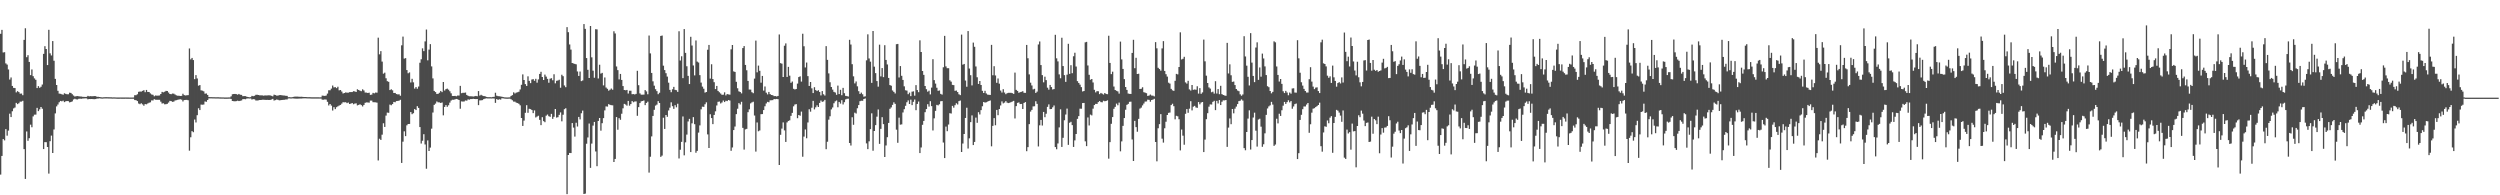 <?xml version="1.0" encoding="UTF-8"?>
<svg xmlns="http://www.w3.org/2000/svg" width="1920" height="150">
  <path d="M0 25.976h1v108.140H0zM1 22.934h1v96.799H1zM2 40.309h1v66.501H2zM3 40.067h1v67.771H3zM4 48.671h1v50.517H4zM5 49.630h1v54.580H5zM6 53.372h1v46.934H6zM7 61.055h1v26.241H7zM8 59.492h1v30.437H8zM9 65.989h1v19.477H9zM10 67.507h1v15.764H10zM11 67.620h1v14.973H11zM12 70.964h1v8.031H12zM13 70.007h1v9.971H13zM14 70.720h1v8.601H14zM15 71.921h1v6.153H15zM16 71.815h1v6.195H16zM17 73.118h1v4.289H17zM18 30.597h1v83.918H18zM19 21.690h1v115.706H19zM20 43.940h1v57.009H20zM21 42.369h1v65.757H21zM22 47.545h1v58.606H22zM23 57.703h1v38.035H23zM24 53.330h1v44.388H24zM25 58.526h1v30.887H25zM26 60.223h1v27.848H26zM27 61.269h1v26.747H27zM28 67.617h1v15.226H28zM29 66.171h1v19.202H29zM30 67.420h1v16.573H30zM31 66.621h1v15.576H31zM32 64.945h1v18.554H32zM33 41.381h1v73.115H33zM34 35.461h1v73.687H34zM35 37.611h1v71.599H35zM36 49.967h1v62.917H36zM37 22.868h1v110.461H37zM38 40.960h1v67.469H38zM39 42.574h1v61.591H39zM40 31.553h1v85.958H40zM41 46.651h1v52.794H41zM42 60.549h1v26.548H42zM43 65.268h1v16.438H43zM44 69.712h1v10.571H44zM45 71.888h1v6.667H45zM46 72.036h1v5.482H46zM47 72.376h1v5.431H47zM48 72.780h1v4.511H48zM49 71.611h1v6.816H49zM50 72.112h1v5.692H50zM51 72.381h1v5.196H51zM52 72.404h1v5.311H52zM53 71.188h1v7.452H53zM54 71.366h1v6.970H54zM55 72.327h1v5.555H55zM56 73.381h1v2.996H56zM57 74.159h1v1.685H57zM58 73.886h1v2.419H58zM59 73.802h1v2.612H59zM60 73.940h1v1.942H60zM61 74.071h1v1.714H61zM62 74.130h1v1.733H62zM63 74.361h1v1.331H63zM64 74.381h1v1.229H64zM65 74.457h1v1.050H65zM66 74.398h1v1.158H66zM67 73.610h1v2.662H67zM68 73.970h1v2.072H68zM69 73.850h1v2.251H69zM70 73.934h1v2.073H70zM71 73.906h1v2.219H71zM72 73.784h1v2.417H72zM73 73.825h1v2.261H73zM74 74.368h1v1.377H74zM75 74.353h1v1.333H75zM76 74.493h1v1.050H76zM77 74.654h1v1.000H77zM78 74.794h1v1.000H78zM79 74.686h1v1.000H79zM80 74.635h1v1.000H80zM81 74.607h1v1.000H81zM82 74.644h1v1.000H82zM83 74.651h1v1.000H83zM84 74.694h1v1.000H84zM85 74.714h1v1.000H85zM86 74.777h1v1.000H86zM87 74.739h1v1.000H87zM88 74.792h1v1.000H88zM89 74.835h1v1.000H89zM90 74.872h1v1.000H90zM91 74.870h1v1.000H91zM92 74.842h1v1.000H92zM93 74.869h1v1.000H93zM94 74.855h1v1.000H94zM95 74.863h1v1.000H95zM96 74.850h1v1.000H96zM97 74.871h1v1.000H97zM98 74.878h1v1.000H98zM99 74.894h1v1.000H99zM100 74.902h1v1.000H100zM101 74.901h1v1.000H101zM102 74.866h1v1.000H102zM103 73.111h1v3.732H103zM104 73.112h1v3.834H104zM105 72.420h1v5.207H105zM106 70.513h1v8.978H106zM107 70.301h1v9.737H107zM108 70.341h1v8.965H108zM109 69.790h1v10.375H109zM110 69.298h1v11.893H110zM111 70.815h1v9.112H111zM112 69.070h1v11.055H112zM113 70.584h1v8.867H113zM114 70.662h1v8.254H114zM115 71.710h1v6.858H115zM116 72.559h1v4.568H116zM117 72.804h1v4.333H117zM118 73.943h1v2.237H118zM119 73.318h1v3.282H119zM120 73.480h1v3.177H120zM121 73.413h1v3.253H121zM122 73.294h1v3.357H122zM123 72.177h1v5.884H123zM124 70.574h1v8.962H124zM125 70.914h1v8.385H125zM126 70.439h1v9.683H126zM127 69.796h1v10.230H127zM128 69.902h1v9.815H128zM129 71.085h1v7.645H129zM130 72.190h1v5.287H130zM131 72.345h1v5.310H131zM132 71.826h1v6.407H132zM133 71.914h1v6.113H133zM134 72.582h1v4.597H134zM135 73.224h1v3.746H135zM136 73.539h1v3.098H136zM137 73.524h1v2.868H137zM138 73.715h1v2.544H138zM139 73.627h1v2.911H139zM140 71.984h1v5.937H140zM141 73.052h1v3.819H141zM142 73.311h1v3.453H142zM143 73.185h1v3.516H143zM144 73.056h1v3.946H144zM145 37.198h1v78.509H145zM146 45.613h1v59.817H146zM147 44.505h1v56.197H147zM148 46.150h1v55.395H148zM149 60.770h1v31.053H149zM150 57.702h1v36.334H150zM151 60.259h1v28.210H151zM152 65.789h1v17.343H152zM153 65.319h1v19.214H153zM154 69.395h1v10.918H154zM155 69.658h1v10.794H155zM156 70.141h1v10.155H156zM157 71.920h1v6.029H157zM158 71.762h1v6.407H158zM159 72.891h1v3.932H159zM160 74.562h1v1.000H160zM161 74.592h1v1.000H161zM162 74.595h1v1.000H162zM163 74.628h1v1.000H163zM164 74.630h1v1.000H164zM165 74.682h1v1.000H165zM166 74.695h1v1.000H166zM167 74.664h1v1.000H167zM168 74.744h1v1.000H168zM169 74.770h1v1.000H169zM170 74.797h1v1.000H170zM171 74.781h1v1.000H171zM172 74.864h1v1.000H172zM173 74.872h1v1.000H173zM174 74.854h1v1.000H174zM175 74.819h1v1.000H175zM176 74.783h1v1.000H176zM177 73.971h1v1.994H177zM178 72.400h1v5.156H178zM179 72.203h1v5.515H179zM180 72.163h1v5.652H180zM181 72.311h1v5.370H181zM182 72.725h1v4.571H182zM183 72.166h1v5.436H183zM184 72.752h1v4.684H184zM185 72.854h1v4.319H185zM186 73.869h1v2.291H186zM187 73.792h1v2.305H187zM188 73.831h1v2.385H188zM189 74.221h1v1.527H189zM190 74.503h1v1.053H190zM191 74.694h1v1.000H191zM192 74.604h1v1.000H192zM193 73.601h1v2.826H193zM194 73.891h1v2.259H194zM195 73.555h1v2.750H195zM196 72.787h1v4.358H196zM197 72.767h1v4.466H197zM198 72.961h1v4.090H198zM199 73.212h1v3.567H199zM200 73.235h1v3.540H200zM201 73.277h1v3.329H201zM202 73.478h1v3.126H202zM203 73.286h1v3.397H203zM204 73.312h1v3.420H204zM205 73.282h1v3.422H205zM206 73.147h1v3.641H206zM207 73.269h1v3.480H207zM208 73.554h1v2.876H208zM209 74.002h1v1.952H209zM210 72.693h1v4.525H210zM211 72.989h1v3.895H211zM212 73.424h1v2.997H212zM213 73.400h1v3.230H213zM214 73.063h1v3.987H214zM215 73.028h1v3.941H215zM216 73.173h1v3.618H216zM217 73.302h1v3.389H217zM218 73.367h1v3.254H218zM219 73.591h1v2.777H219zM220 73.620h1v2.756H220zM221 74.628h1v1.000H221zM222 74.587h1v1.000H222zM223 74.736h1v1.000H223zM224 74.577h1v1.000H224zM225 74.381h1v1.217H225zM226 74.199h1v1.502H226zM227 74.201h1v1.577H227zM228 74.202h1v1.587H228zM229 74.313h1v1.395H229zM230 74.337h1v1.342H230zM231 74.304h1v1.352H231zM232 74.379h1v1.179H232zM233 74.489h1v1.025H233zM234 74.476h1v1.021H234zM235 74.561h1v1.000H235zM236 74.643h1v1.000H236zM237 74.617h1v1.000H237zM238 74.654h1v1.000H238zM239 74.707h1v1.000H239zM240 74.708h1v1.000H240zM241 74.717h1v1.000H241zM242 74.702h1v1.000H242zM243 74.719h1v1.000H243zM244 74.707h1v1.000H244zM245 74.743h1v1.000H245zM246 74.724h1v1.000H246zM247 73.433h1v3.090H247zM248 73.508h1v3.107H248zM249 73.659h1v2.670H249zM250 73.352h1v3.142H250zM251 71.881h1v6.321H251zM252 69.305h1v11.675H252zM253 69.300h1v10.558H253zM254 68.035h1v13.087H254zM255 65.691h1v19.185H255zM256 67.130h1v15.181H256zM257 66.932h1v16.872H257zM258 67.697h1v14.643H258zM259 66.620h1v15.056H259zM260 69.375h1v11.697H260zM261 69.116h1v11.483H261zM262 70.287h1v9.263H262zM263 71.771h1v6.693H263zM264 71.425h1v7.189H264zM265 70.937h1v7.530H265zM266 71.187h1v7.997H266zM267 71.156h1v7.575H267zM268 70.768h1v9.103H268zM269 70.685h1v8.901H269zM270 70.687h1v8.442H270zM271 70.050h1v10.006H271zM272 70.203h1v9.375H272zM273 70.653h1v8.683H273zM274 68.569h1v12.380H274zM275 69.139h1v11.454H275zM276 69.661h1v10.391H276zM277 70.052h1v10.679H277zM278 68.627h1v13.155H278zM279 69.492h1v11.114H279zM280 71.040h1v7.899H280zM281 71.105h1v7.558H281zM282 71.400h1v7.310H282zM283 71.191h1v7.678H283zM284 72.856h1v4.384H284zM285 72.657h1v4.586H285zM286 71.313h1v7.154H286zM287 71.695h1v6.854H287zM288 71.067h1v7.543H288zM289 71.161h1v7.686H289zM290 28.937h1v94.310H290zM291 41.734h1v64.835H291zM292 39.272h1v68.202H292zM293 47.311h1v56.105H293zM294 56.574h1v38.081H294zM295 55.814h1v41.666H295zM296 60.131h1v28.653H296zM297 62.385h1v24.111H297zM298 62.822h1v23.821H298zM299 69.176h1v11.170H299zM300 68.555h1v12.265H300zM301 69.385h1v10.531H301zM302 71.404h1v6.900H302zM303 71.390h1v7.133H303zM304 72.229h1v5.408H304zM305 72.478h1v5.028H305zM306 72.468h1v4.829H306zM307 73.534h1v3.111H307zM308 34.818h1v90.318H308zM309 28.105h1v80.689H309zM310 44.996h1v55.878H310zM311 44.627h1v59.923H311zM312 53.786h1v42.464H312zM313 56.275h1v38.957H313zM314 55.615h1v39.575H314zM315 63.352h1v22.706H315zM316 60.505h1v27.201H316zM317 63.240h1v23.676H317zM318 68.064h1v15.675H318zM319 66.890h1v17.631H319zM320 68.132h1v13.448H320zM321 66.447h1v16.424H321zM322 48.179h1v49.400H322zM323 45.505h1v64.747H323zM324 37.136h1v70.959H324zM325 39.284h1v63.796H325zM326 31.791h1v79.141H326zM327 22.677h1v106.890H327zM328 46.333h1v61.475H328zM329 38.097h1v77.884H329zM330 33.873h1v79.480H330zM331 50.979h1v47.836H331zM332 60.209h1v26.219H332zM333 69.838h1v10.701H333zM334 70.690h1v8.893H334zM335 72.136h1v5.770H335zM336 72.058h1v6.518H336zM337 71.228h1v7.395H337zM338 69.825h1v9.280H338zM339 70.751h1v7.960H339zM340 62.969h1v25.597H340zM341 69.539h1v12.600H341zM342 68.466h1v12.228H342zM343 68.049h1v13.950H343zM344 68.862h1v11.989H344zM345 70.067h1v8.738H345zM346 71.662h1v5.524H346zM347 73.681h1v2.925H347zM348 73.716h1v2.914H348zM349 73.607h1v2.705H349zM350 73.927h1v2.061H350zM351 73.384h1v2.858H351zM352 73.384h1v3.401H352zM353 65.953h1v17.566H353zM354 71.601h1v6.292H354zM355 71.295h1v6.751H355zM356 71.263h1v6.678H356zM357 71.057h1v6.097H357zM358 72.923h1v4.374H358zM359 73.595h1v2.755H359zM360 73.913h1v2.651H360zM361 73.950h1v2.118H361zM362 73.962h1v2.102H362zM363 74.138h1v1.731H363zM364 73.920h1v2.112H364zM365 73.671h1v2.440H365zM366 73.941h1v2.107H366zM367 69.914h1v10.806H367zM368 73.399h1v3.689H368zM369 72.782h1v4.296H369zM370 73.422h1v3.456H370zM371 73.757h1v2.356H371zM372 73.874h1v1.909H372zM373 74.381h1v1.121H373zM374 74.603h1v1.000H374zM375 74.640h1v1.000H375zM376 74.621h1v1.000H376zM377 74.695h1v1.000H377zM378 74.433h1v1.139H378zM379 74.365h1v1.313H379zM380 71.233h1v7.763H380zM381 73.450h1v2.646H381zM382 73.831h1v2.872H382zM383 73.952h1v2.259H383zM384 74.107h1v2.371H384zM385 74.296h1v1.166H385zM386 74.551h1v1.000H386zM387 74.749h1v1.000H387zM388 74.819h1v1.000H388zM389 74.859h1v1.000H389zM390 74.827h1v1.000H390zM391 74.764h1v1.000H391zM392 73.682h1v2.572H392zM393 73.074h1v3.929H393zM394 70.912h1v7.137H394zM395 71.783h1v6.290H395zM396 71.094h1v7.752H396zM397 70.872h1v8.296H397zM398 70.469h1v9.269H398zM399 68.723h1v12.166H399zM400 65.113h1v25.500H400zM401 57.152h1v39.548H401zM402 61.460h1v31.141H402zM403 64.619h1v21.996H403zM404 65.984h1v14.793H404zM405 58.625h1v27.994H405zM406 62.106h1v21.462H406zM407 63.849h1v19.956H407zM408 61.107h1v23.419H408zM409 60.761h1v26.144H409zM410 62.067h1v22.728H410zM411 60.515h1v29.708H411zM412 63.492h1v25.999H412zM413 60.972h1v27.893H413zM414 56.775h1v35.294H414zM415 55.127h1v40.970H415zM416 59.140h1v30.894H416zM417 61.456h1v31.589H417zM418 57.284h1v36.586H418zM419 58.831h1v29.992H419zM420 60.573h1v27.395H420zM421 63.516h1v25.746H421zM422 60.424h1v29.318H422zM423 60.082h1v27.384H423zM424 61.640h1v29.673H424zM425 57.030h1v32.682H425zM426 64.004h1v19.714H426zM427 62.077h1v28.216H427zM428 61.796h1v28.209H428zM429 61.221h1v26.990H429zM430 67.405h1v18.901H430zM431 57.404h1v35.776H431zM432 58.516h1v29.599H432zM433 65.642h1v18.234H433zM434 66.985h1v16.187H434zM435 20.837h1v128.270H435zM436 24.751h1v94.314H436zM437 34.133h1v83.329H437zM438 38.095h1v79.466H438zM439 48.409h1v46.085H439zM440 48.758h1v49.263H440zM441 49.125h1v55.800H441zM442 49.385h1v44.866H442zM443 54.871h1v42.328H443zM444 58.321h1v31.466H444zM445 54.933h1v36.785H445zM446 62.313h1v24.678H446zM447 61.808h1v23.126H447zM448 18.490h1v130.492H448zM449 22.184h1v126.522H449zM450 44.597h1v65.787H450zM451 53.611h1v51.959H451zM452 59.910h1v34.985H452zM453 19.982h1v108.940H453zM454 44.007h1v66.290H454zM455 54.250h1v42.211H455zM456 59.724h1v33.935H456zM457 22.402h1v93.927H457zM458 22.602h1v105.041H458zM459 60.238h1v32.640H459zM460 49.736h1v40.901H460zM461 56.502h1v43.862H461zM462 55.974h1v38.632H462zM463 65.593h1v25.148H463zM464 59.509h1v25.267H464zM465 67.214h1v14.523H465zM466 68.212h1v13.667H466zM467 69.611h1v10.349H467zM468 68.928h1v11.627H468zM469 67.997h1v12.791H469zM470 68.934h1v11.969H470zM471 24.024h1v100.372H471zM472 25.677h1v96.394H472zM473 51.047h1v38.839H473zM474 53.879h1v45.768H474zM475 60.960h1v29.798H475zM476 56.761h1v35.271H476zM477 61.378h1v25.962H477zM478 66.081h1v17.099H478zM479 69.128h1v10.637H479zM480 69.347h1v10.960H480zM481 69.080h1v12.063H481zM482 71.818h1v5.717H482zM483 69.707h1v11.447H483zM484 69.659h1v10.278H484zM485 72.321h1v5.318H485zM486 72.250h1v6.279H486zM487 72.551h1v5.424H487zM488 72.095h1v5.768H488zM489 54.396h1v34.517H489zM490 65.445h1v16.856H490zM491 71.718h1v7.431H491zM492 72.718h1v5.083H492zM493 72.724h1v4.825H493zM494 72.656h1v4.518H494zM495 69.166h1v11.579H495zM496 70.192h1v8.856H496zM497 72.392h1v5.681H497zM498 27.282h1v105.288H498zM499 40.994h1v79.389H499zM500 56.020h1v48.755H500zM501 62.482h1v26.575H501zM502 65.778h1v18.526H502zM503 68.518h1v12.595H503zM504 69.974h1v10.344H504zM505 72.325h1v5.340H505zM506 71.225h1v7.880H506zM507 27.575h1v92.907H507zM508 27.309h1v92.194H508zM509 50.440h1v40.005H509zM510 53.786h1v45.230H510zM511 56.192h1v32.133H511zM512 58.830h1v30.883H512zM513 63.474h1v21.376H513zM514 69.016h1v13.666H514zM515 70.820h1v7.795H515zM516 68.556h1v12.990H516zM517 66.725h1v16.906H517zM518 68.996h1v11.801H518zM519 69.281h1v13.145H519zM520 70.554h1v9.116H520zM521 23.992h1v97.722H521zM522 46.479h1v68.531H522zM523 43.227h1v65.724H523zM524 59.982h1v29.461H524zM525 22.326h1v96.968H525zM526 40.615h1v68.722H526zM527 50.891h1v52.475H527zM528 58.282h1v35.028H528zM529 64.557h1v26.721H529zM530 28.249h1v88.553H530zM531 34.986h1v59.737H531zM532 50.293h1v39.649H532zM533 57.892h1v37.471H533zM534 31.058h1v86.241H534zM535 47.286h1v68.567H535zM536 48.015h1v53.800H536zM537 57.693h1v38.631H537zM538 63.417h1v20.569H538zM539 66.494h1v15.427H539zM540 68.140h1v13.953H540zM541 71.125h1v8.931H541zM542 70.655h1v7.920H542zM543 38.218h1v64.988H543zM544 34.511h1v79.131H544zM545 60.366h1v27.401H545zM546 49.346h1v41.349H546zM547 60.709h1v34.609H547zM548 63.123h1v25.125H548zM549 68.421h1v17.058H549zM550 66.014h1v14.991H550zM551 69.860h1v8.309H551zM552 70.846h1v7.110H552zM553 71.814h1v7.648H553zM554 72.806h1v5.903H554zM555 72.703h1v4.503H555zM556 70.912h1v7.478H556zM557 73.276h1v4.090H557zM558 72.226h1v5.457H558zM559 72.491h1v4.332H559zM560 72.702h1v4.483H560zM561 37.901h1v77.920H561zM562 34.574h1v78.697H562zM563 54.838h1v45.058H563zM564 55.227h1v41.925H564zM565 62.836h1v24.815H565zM566 67.795h1v15.698H566zM567 70.163h1v9.019H567zM568 70.666h1v9.556H568zM569 71.730h1v6.444H569zM570 36.933h1v61.281H570zM571 35.370h1v79.533H571zM572 49.861h1v49.535H572zM573 53.957h1v44.990H573zM574 62.173h1v23.999H574zM575 68.758h1v15.227H575zM576 68.813h1v10.619H576zM577 70.792h1v7.870H577zM578 71.577h1v6.567H578zM579 60.364h1v28.346H579zM580 31.173h1v85.232H580zM581 55.573h1v38.477H581zM582 50.394h1v50.410H582zM583 54.352h1v45.845H583zM584 63.503h1v24.177H584zM585 58.340h1v29.247H585zM586 69.564h1v14.962H586zM587 66.399h1v15.229H587zM588 71.186h1v8.279H588zM589 72.519h1v5.732H589zM590 70.604h1v7.923H590zM591 72.314h1v4.763H591zM592 72.942h1v4.077H592zM593 73.091h1v3.799H593zM594 73.851h1v2.215H594zM595 73.788h1v2.376H595zM596 74.100h1v1.903H596zM597 73.702h1v2.505H597zM598 26.456h1v100.288H598zM599 48.476h1v55.066H599zM600 48.913h1v49.841H600zM601 59.159h1v34.845H601zM602 35.110h1v65.033H602zM603 33.305h1v75.690H603zM604 59.064h1v34.932H604zM605 51.341h1v41.551H605zM606 58.092h1v34.322H606zM607 63.592h1v25.390H607zM608 62.620h1v24.045H608zM609 68.190h1v13.469H609zM610 68.718h1v11.540H610zM611 68.348h1v11.640H611zM612 64.208h1v26.545H612zM613 59.207h1v29.135H613zM614 58.635h1v30.224H614zM615 62.652h1v23.058H615zM616 25.916h1v94.452H616zM617 35.540h1v69.379H617zM618 51.801h1v47.617H618zM619 48.006h1v58.165H619zM620 58.470h1v35.577H620zM621 66.022h1v17.895H621zM622 62.958h1v22.815H622zM623 67.857h1v14.902H623zM624 71.467h1v5.975H624zM625 66.952h1v17.048H625zM626 69.154h1v13.296H626zM627 69.936h1v10.961H627zM628 69.251h1v12.948H628zM629 70.620h1v8.442H629zM630 73.291h1v3.897H630zM631 69.946h1v8.292H631zM632 72.371h1v5.509H632zM633 73.391h1v3.321H633zM634 35.449h1v79.128H634zM635 45.983h1v62.888H635zM636 56.374h1v35.541H636zM637 63.167h1v26.106H637zM638 66.805h1v17.237H638zM639 68.799h1v13.736H639zM640 70.555h1v8.776H640zM641 71.078h1v6.754H641zM642 72.826h1v4.312H642zM643 65.745h1v16.657H643zM644 72.220h1v6.070H644zM645 68.965h1v10.609H645zM646 73.115h1v3.822H646zM647 67.497h1v12.734H647zM648 71.578h1v6.927H648zM649 73.639h1v2.723H649zM650 73.822h1v2.073H650zM651 74.111h1v1.646H651zM652 30.558h1v79.263H652zM653 34.214h1v77.563H653zM654 49.316h1v40.744H654zM655 58.647h1v37.220H655zM656 64.036h1v22.509H656zM657 62.558h1v24.620H657zM658 66.311h1v16.823H658zM659 70.052h1v10.639H659zM660 72.137h1v5.586H660zM661 71.094h1v6.280H661zM662 72.421h1v5.002H662zM663 74.258h1v1.761H663zM664 73.979h1v1.662H664zM665 46.352h1v63.792H665zM666 26.361h1v88.180H666zM667 44.911h1v63.648H667zM668 47.359h1v51.799H668zM669 63.656h1v23.401H669zM670 23.810h1v91.937H670zM671 51.176h1v49.439H671zM672 56.152h1v39.942H672zM673 62.267h1v27.315H673zM674 66.539h1v17.525H674zM675 34.304h1v76.192H675zM676 58.688h1v40.306H676zM677 52.288h1v37.721H677zM678 59.238h1v36.110H678zM679 34.698h1v85.864H679zM680 46.039h1v65.665H680zM681 49.489h1v55.889H681zM682 59.859h1v34.543H682zM683 65.321h1v18.257H683zM684 65.861h1v16.630H684zM685 69.472h1v11.084H685zM686 70.554h1v8.017H686zM687 71.761h1v8.020H687zM688 33.934h1v65.638H688zM689 33.751h1v75.937H689zM690 59.479h1v30.865H690zM691 50.715h1v45.026H691zM692 58.214h1v37.335H692zM693 61.405h1v24.964H693zM694 66.293h1v17.568H694zM695 69.315h1v11.963H695zM696 69.589h1v8.958H696zM697 72.349h1v4.741H697zM698 71.136h1v8.743H698zM699 73.813h1v2.729H699zM700 70.398h1v10.362H700zM701 70.151h1v8.019H701zM702 73.452h1v3.014H702zM703 65.403h1v19.220H703zM704 69.156h1v10.643H704zM705 70.831h1v7.162H705zM706 30.984h1v86.560H706zM707 39.945h1v73.287H707zM708 54.541h1v41.295H708zM709 57.507h1v35.374H709zM710 66.042h1v20.138H710zM711 68.529h1v15.229H711zM712 70.381h1v9.658H712zM713 69.610h1v12.270H713zM714 72.511h1v5.197H714zM715 67.272h1v14.242H715zM716 45.458h1v54.744H716zM717 61.557h1v29.303H717zM718 64.187h1v20.967H718zM719 67.378h1v13.167H719zM720 69.726h1v11.212H720zM721 69.456h1v10.607H721zM722 72.108h1v5.651H722zM723 72.658h1v4.984H723zM724 51.641h1v57.840H724zM725 27.548h1v93.868H725zM726 50.977h1v46.278H726zM727 52.371h1v48.406H727zM728 52.370h1v43.266H728zM729 61.706h1v25.213H729zM730 62.721h1v24.489H730zM731 65.188h1v16.099H731zM732 65.391h1v17.304H732zM733 69.733h1v11.064H733zM734 69.550h1v9.782H734zM735 70.700h1v9.520H735zM736 72.395h1v5.266H736zM737 73.077h1v4.141H737zM738 26.575h1v90.151H738zM739 49.641h1v60.566H739zM740 49.114h1v53.799H740zM741 61.867h1v28.732H741zM742 66.593h1v16.138H742zM743 23.884h1v90.180H743zM744 52.611h1v53.619H744zM745 57.741h1v36.071H745zM746 65.608h1v23.012H746zM747 32.740h1v78.655H747zM748 35.931h1v73.075H748zM749 51.062h1v39.256H749zM750 59.327h1v34.995H750zM751 64.438h1v21.746H751zM752 62.202h1v25.713H752zM753 65.290h1v19.276H753zM754 69.734h1v11.854H754zM755 71.443h1v6.886H755zM756 69.723h1v9.069H756zM757 71.761h1v6.773H757zM758 72.630h1v5.405H758zM759 72.794h1v4.778H759zM760 72.934h1v4.239H760zM761 34.440h1v77.937H761zM762 57.807h1v38.859H762zM763 50.866h1v39.880H763zM764 57.945h1v38.252H764zM765 63.577h1v20.844H765zM766 60.259h1v28.209H766zM767 64.272h1v19.474H767zM768 69.554h1v11.456H768zM769 71.065h1v6.821H769zM770 68.508h1v10.923H770zM771 71.076h1v7.713H771zM772 72.324h1v5.326H772zM773 71.559h1v7.282H773zM774 71.293h1v7.888H774zM775 71.282h1v7.604H775zM776 71.292h1v7.125H776zM777 71.567h1v6.386H777zM778 72.073h1v5.372H778zM779 55.738h1v35.260H779zM780 69.001h1v12.509H780zM781 69.837h1v9.173H781zM782 71.281h1v7.360H782zM783 70.736h1v9.202H783zM784 70.504h1v9.326H784zM785 70.036h1v13.676H785zM786 71.271h1v7.799H786zM787 71.342h1v7.044H787zM788 34.504h1v81.638H788zM789 44.736h1v68.286H789zM790 57.133h1v38.214H790zM791 63.514h1v22.201H791zM792 65.621h1v18.740H792zM793 68.649h1v13.057H793zM794 68.178h1v13.452H794zM795 71.369h1v6.396H795zM796 70.346h1v9.421H796zM797 34.154h1v78.325H797zM798 31.844h1v64.417H798zM799 49.963h1v42.138H799zM800 57.690h1v38.722H800zM801 63.223h1v22.757H801zM802 58.877h1v31.135H802zM803 61.528h1v25.803H803zM804 67.333h1v14.757H804zM805 68.876h1v11.309H805zM806 65.219h1v18.616H806zM807 66.870h1v16.856H807zM808 68.696h1v13.724H808zM809 68.405h1v12.582H809zM810 26.737h1v86.225H810zM811 44.813h1v69.809H811zM812 47.140h1v63.061H812zM813 57.146h1v40.706H813zM814 60.115h1v23.873H814zM815 28.982h1v83.861H815zM816 50.717h1v55.124H816zM817 57.726h1v34.634H817zM818 62.881h1v25.101H818zM819 57.370h1v26.017H819zM820 33.651h1v77.584H820zM821 56.736h1v37.548H821zM822 50.097h1v43.462H822zM823 56.198h1v39.891H823zM824 43.213h1v69.614H824zM825 40.524h1v67.319H825zM826 51.082h1v51.816H826zM827 62.301h1v28.984H827zM828 63.718h1v25.479H828zM829 65.010h1v18.449H829zM830 66.901h1v16.591H830zM831 70.221h1v8.928H831zM832 69.875h1v9.180H832zM833 32.496h1v76.050H833zM834 32.133h1v80.120H834zM835 50.264h1v39.929H835zM836 57.460h1v38.895H836zM837 61.250h1v26.738H837zM838 60.669h1v27.958H838zM839 63.343h1v20.124H839zM840 68.981h1v11.690H840zM841 70.984h1v8.803H841zM842 70.012h1v9.825H842zM843 70.108h1v8.346H843zM844 72.318h1v5.326H844zM845 71.348h1v7.088H845zM846 71.961h1v6.638H846zM847 72.581h1v4.768H847zM848 71.414h1v6.359H848zM849 72.138h1v5.451H849zM850 72.351h1v4.682H850zM851 27.429h1v94.433H851zM852 48.314h1v60.821H852zM853 56.909h1v38.178H853zM854 55.059h1v34.841H854zM855 66.450h1v17.126H855zM856 69.115h1v12.982H856zM857 69.736h1v9.806H857zM858 70.213h1v10.632H858zM859 71.907h1v6.889H859zM860 31.975h1v84.228H860zM861 45.642h1v62.935H861zM862 52.928h1v43.731H862zM863 60.793h1v29.870H863zM864 66.794h1v17.472H864zM865 69.085h1v11.459H865zM866 71.807h1v7.986H866zM867 72.065h1v6.110H867zM868 72.124h1v5.942H868zM869 40.651h1v66.445H869zM870 30.566h1v93.082H870zM871 52.380h1v40.427H871zM872 44.397h1v53.259H872zM873 56.857h1v44.310H873zM874 56.625h1v34.655H874zM875 68.368h1v15.036H875zM876 68.157h1v14.477H876zM877 67.020h1v13.950H877zM878 70.786h1v8.718H878zM879 71.167h1v6.854H879zM880 71.560h1v6.344H880zM881 73.682h1v2.838H881zM882 73.362h1v3.332H882zM883 72.624h1v5.497H883zM884 73.372h1v3.420H884zM885 73.460h1v3.029H885zM886 74.027h1v1.850H886zM887 32.341h1v76.727H887zM888 37.097h1v86.824H888zM889 52.084h1v46.400H889zM890 53.054h1v42.301H890zM891 54.249h1v33.417H891zM892 37.151h1v69.369H892zM893 31.577h1v77.952H893zM894 54.456h1v44.060H894zM895 56.970h1v36.506H895zM896 58.824h1v29.505H896zM897 63.471h1v23.210H897zM898 64.197h1v22.217H898zM899 68.244h1v12.466H899zM900 69.386h1v10.265H900zM901 69.794h1v11.773H901zM902 62.039h1v29.625H902zM903 56.729h1v32.228H903zM904 57.160h1v32.164H904zM905 51.469h1v40.148H905zM906 24.831h1v90.699H906zM907 45.648h1v53.845H907zM908 45.150h1v59.044H908zM909 43.638h1v67.520H909zM910 63.282h1v24.094H910zM911 64.200h1v19.574H911zM912 62.045h1v24.588H912zM913 68.654h1v14.808H913zM914 69.524h1v8.183H914zM915 65.295h1v19.472H915zM916 68.960h1v12.969H916zM917 68.687h1v12.625H917zM918 68.919h1v13.596H918zM919 66.251h1v16.608H919zM920 71.885h1v6.502H920zM921 67.663h1v12.446H921zM922 72.050h1v6.679H922zM923 70.980h1v7.367H923zM924 30.411h1v86.387H924zM925 47.094h1v60.142H925zM926 58.123h1v33.417H926zM927 63.754h1v23.208H927zM928 67.125h1v14.800H928zM929 68.043h1v12.156H929zM930 70.849h1v9.433H930zM931 70.424h1v7.821H931zM932 71.901h1v5.516H932zM933 62.346h1v22.256H933zM934 71.823h1v5.656H934zM935 68.401h1v11.071H935zM936 72.326h1v4.505H936zM937 65.889h1v14.790H937zM938 72.281h1v5.858H938zM939 72.944h1v4.123H939zM940 73.299h1v3.811H940zM941 73.598h1v3.179H941zM942 32.927h1v79.877H942zM943 56.415h1v41.560H943zM944 49.430h1v41.558H944zM945 57.783h1v37.599H945zM946 62.871h1v20.854H946zM947 62.616h1v24.425H947zM948 65.307h1v18.130H948zM949 68.356h1v13.516H949zM950 69.539h1v10.408H950zM951 70.026h1v7.656H951zM952 72.442h1v4.897H952zM953 73.528h1v2.786H953zM954 72.528h1v4.743H954zM955 27.806h1v85.964H955zM956 43.381h1v72.004H956zM957 50.410h1v50.980H957zM958 58.995h1v32.078H958zM959 65.614h1v19.114H959zM960 25.430h1v89.430H960zM961 48.064h1v59.499H961zM962 58.299h1v31.943H962zM963 63.076h1v23.445H963zM964 36.497h1v63.862H964zM965 32.490h1v80.119H965zM966 61.351h1v30.450H966zM967 51.803h1v39.394H967zM968 58.876h1v38.402H968zM969 41.174h1v71.556H969zM970 44.909h1v65.880H970zM971 50.988h1v51.399H971zM972 57.649h1v30.590H972zM973 66.182h1v17.094H973zM974 66.992h1v14.722H974zM975 69.904h1v11.009H975zM976 71.702h1v6.555H976zM977 70.535h1v9.787H977zM978 31.750h1v80.262H978zM979 32.495h1v78.492H979zM980 51.026h1v40.186H980zM981 57.525h1v37.260H981zM982 62.644h1v24.683H982zM983 60.661h1v28.389H983zM984 64.414h1v20.292H984zM985 70.068h1v11.076H985zM986 71.487h1v6.775H986zM987 69.768h1v10.064H987zM988 71.056h1v7.404H988zM989 73.156h1v3.873H989zM990 71.061h1v7.591H990zM991 71.944h1v5.688H991zM992 67.941h1v15.548H992zM993 67.811h1v13.977H993zM994 71.066h1v8.893H994zM995 71.168h1v8.368H995zM996 30.856h1v91.311H996zM997 44.787h1v72.855H997zM998 55.881h1v36.227H998zM999 63.204h1v24.973H999zM1000 65.748h1v18.137H1000zM1001 68.249h1v13.503H1001zM1002 69.901h1v11.848H1002zM1003 71.085h1v9.199H1003zM1004 71.058h1v8.049H1004zM1005 60.828h1v41.186H1005zM1006 51.602h1v43.814H1006zM1007 62.648h1v23.875H1007zM1008 66.488h1v16.950H1008zM1009 68.430h1v14.678H1009zM1010 67.289h1v14.934H1010zM1011 67.082h1v14.424H1011zM1012 69.933h1v10.706H1012zM1013 71.458h1v7.382H1013zM1014 32.533h1v79.732H1014zM1015 30.452h1v86.041H1015zM1016 48.635h1v53.086H1016zM1017 49.169h1v47.870H1017zM1018 50.989h1v46.370H1018zM1019 58.094h1v34.399H1019zM1020 59.765h1v34.887H1020zM1021 58.644h1v31.739H1021zM1022 63.684h1v25.504H1022zM1023 50.388h1v66.975H1023zM1024 59.386h1v35.101H1024zM1025 62.152h1v27.587H1025zM1026 66.537h1v17.841H1026zM1027 63.809h1v21.167H1027zM1028 63.102h1v23.365H1028zM1029 64.108h1v24.649H1029zM1030 59.456h1v34.076H1030zM1031 63.391h1v21.436H1031zM1032 24.995h1v96.068H1032zM1033 39.850h1v82.236H1033zM1034 47.020h1v52.533H1034zM1035 43.497h1v58.988H1035zM1036 51.063h1v50.411H1036zM1037 28.836h1v86.103H1037zM1038 35.326h1v59.600H1038zM1039 47.209h1v53.690H1039zM1040 54.156h1v46.523H1040zM1041 57.908h1v70.582H1041zM1042 47.435h1v49.322H1042zM1043 59.334h1v29.211H1043zM1044 63.213h1v26.819H1044zM1045 66.312h1v18.626H1045zM1046 62.949h1v24.352H1046zM1047 46.454h1v46.097H1047zM1048 46.160h1v50.694H1048zM1049 54.156h1v40.212H1049zM1050 30.723h1v63.340H1050zM1051 30.378h1v78.689H1051zM1052 48.318h1v60.455H1052zM1053 54.272h1v35.336H1053zM1054 46.104h1v56.604H1054zM1055 53.536h1v37.874H1055zM1056 54.433h1v37.973H1056zM1057 53.754h1v41.600H1057zM1058 55.097h1v34.521H1058zM1059 54.524h1v63.175H1059zM1060 54.045h1v49.290H1060zM1061 48.053h1v50.374H1061zM1062 45.175h1v56.721H1062zM1063 52.517h1v45.498H1063zM1064 52.145h1v45.678H1064zM1065 51.329h1v45.394H1065zM1066 59.991h1v29.270H1066zM1067 59.860h1v32.508H1067zM1068 34.528h1v86.454H1068zM1069 39.357h1v73.292H1069zM1070 47.450h1v55.185H1070zM1071 46.925h1v54.233H1071zM1072 56.953h1v37.850H1072zM1073 50.594h1v42.898H1073zM1074 49.368h1v50.884H1074zM1075 46.448h1v55.783H1075zM1076 43.473h1v56.371H1076zM1077 49.893h1v75.721H1077zM1078 45.570h1v60.879H1078zM1079 53.456h1v45.012H1079zM1080 55.259h1v42.555H1080zM1081 58.687h1v37.544H1081zM1082 53.312h1v62.602H1082zM1083 55.930h1v47.251H1083zM1084 53.173h1v42.432H1084zM1085 56.934h1v33.812H1085zM1086 57.355h1v29.377H1086zM1087 31.763h1v80.286H1087zM1088 45.131h1v48.201H1088zM1089 43.358h1v56.513H1089zM1090 50.563h1v49.474H1090zM1091 59.318h1v36.725H1091zM1092 56.787h1v29.686H1092zM1093 59.833h1v26.379H1093zM1094 59.709h1v27.982H1094zM1095 55.281h1v29.076H1095zM1096 49.756h1v57.893H1096zM1097 61.242h1v24.768H1097zM1098 66.883h1v15.853H1098zM1099 68.957h1v11.576H1099zM1100 69.444h1v10.924H1100zM1101 71.177h1v6.626H1101zM1102 61.094h1v22.085H1102zM1103 64.706h1v19.933H1103zM1104 29.328h1v82.577H1104zM1105 38.818h1v79.470H1105zM1106 43.476h1v60.271H1106zM1107 49.304h1v49.307H1107zM1108 53.053h1v45.883H1108zM1109 36.877h1v75.005H1109zM1110 33.568h1v76.120H1110zM1111 49.621h1v47.468H1111zM1112 45.508h1v50.685H1112zM1113 61.832h1v26.108H1113zM1114 48.484h1v70.092H1114zM1115 64.119h1v19.795H1115zM1116 66.408h1v18.419H1116zM1117 69.240h1v11.026H1117zM1118 64.515h1v21.098H1118zM1119 62.707h1v23.085H1119zM1120 50.073h1v47.038H1120zM1121 54.775h1v43.831H1121zM1122 60.955h1v29.748H1122zM1123 34.140h1v72.833H1123zM1124 49.284h1v45.034H1124zM1125 45.668h1v52.572H1125zM1126 52.668h1v45.680H1126zM1127 52.193h1v44.016H1127zM1128 50.895h1v48.101H1128zM1129 56.678h1v28.898H1129zM1130 65.230h1v19.039H1130zM1131 60.229h1v29.787H1131zM1132 50.329h1v59.382H1132zM1133 46.436h1v55.921H1133zM1134 51.194h1v51.077H1134zM1135 56.864h1v36.709H1135zM1136 56.477h1v36.931H1136zM1137 62.815h1v26.883H1137zM1138 69.948h1v10.784H1138zM1139 71.669h1v6.102H1139zM1140 72.505h1v5.027H1140zM1141 33.052h1v90.804H1141zM1142 51.687h1v60.321H1142zM1143 53.517h1v40.433H1143zM1144 62.939h1v25.738H1144zM1145 60.498h1v25.250H1145zM1146 68.770h1v11.493H1146zM1147 71.120h1v7.509H1147zM1148 72.793h1v4.737H1148zM1149 73.215h1v3.953H1149zM1150 38.733h1v77.931H1150zM1151 50.723h1v62.390H1151zM1152 57.454h1v36.009H1152zM1153 58.672h1v31.919H1153zM1154 62.285h1v26.810H1154zM1155 66.300h1v16.297H1155zM1156 72.004h1v6.034H1156zM1157 72.804h1v4.530H1157zM1158 73.230h1v4.038H1158zM1159 34.459h1v66.417H1159zM1160 28.841h1v84.373H1160zM1161 48.231h1v43.750H1161zM1162 53.358h1v44.454H1162zM1163 57.761h1v36.740H1163zM1164 62.709h1v28.323H1164zM1165 64.202h1v27.829H1165zM1166 64.331h1v19.487H1166zM1167 68.965h1v14.369H1167zM1168 56.946h1v51.286H1168zM1169 63.227h1v24.867H1169zM1170 67.124h1v14.398H1170zM1171 71.117h1v7.780H1171zM1172 68.090h1v9.850H1172zM1173 71.390h1v8.376H1173zM1174 71.714h1v6.055H1174zM1175 64.613h1v22.027H1175zM1176 71.868h1v7.744H1176zM1177 30.104h1v93.852H1177zM1178 43.510h1v68.997H1178zM1179 50.792h1v53.468H1179zM1180 49.053h1v50.519H1180zM1181 49.937h1v42.922H1181zM1182 29.859h1v84.544H1182zM1183 53.089h1v43.956H1183zM1184 44.860h1v50.244H1184zM1185 57.259h1v37.845H1185zM1186 53.285h1v71.450H1186zM1187 46.092h1v55.841H1187zM1188 61.817h1v25.652H1188zM1189 63.486h1v20.737H1189zM1190 66.665h1v16.584H1190zM1191 62.782h1v25.632H1191zM1192 53.674h1v36.870H1192zM1193 50.393h1v45.741H1193zM1194 54.369h1v39.601H1194zM1195 38.095h1v66.593H1195zM1196 33.638h1v78.891H1196zM1197 49.232h1v56.151H1197zM1198 54.201h1v37.822H1198zM1199 49.442h1v47.417H1199zM1200 55.034h1v34.785H1200zM1201 56.235h1v34.751H1201zM1202 57.366h1v36.009H1202zM1203 57.171h1v29.985H1203zM1204 51.424h1v59.920H1204zM1205 49.020h1v53.449H1205zM1206 49.582h1v52.472H1206zM1207 42.622h1v58.196H1207zM1208 51.416h1v45.057H1208zM1209 52.663h1v45.311H1209zM1210 55.253h1v40.175H1210zM1211 61.274h1v28.823H1211zM1212 59.016h1v32.139H1212zM1213 31.563h1v85.003H1213zM1214 42.159h1v70.509H1214zM1215 44.862h1v65.352H1215zM1216 47.708h1v47.440H1216zM1217 57.453h1v38.895H1217zM1218 51.779h1v45.724H1218zM1219 45.461h1v55.626H1219zM1220 43.984h1v58.137H1220zM1221 49.776h1v48.895H1221zM1222 47.597h1v76.480H1222zM1223 49.143h1v59.479H1223zM1224 55.023h1v44.957H1224zM1225 53.187h1v43.824H1225zM1226 58.271h1v38.768H1226zM1227 61.259h1v21.547H1227zM1228 65.628h1v19.068H1228zM1229 66.263h1v16.519H1229zM1230 67.178h1v15.863H1230zM1231 50.381h1v49.052H1231zM1232 28.302h1v83.574H1232zM1233 46.215h1v52.525H1233zM1234 46.569h1v52.399H1234zM1235 55.999h1v46.776H1235zM1236 57.405h1v37.903H1236zM1237 59.250h1v27.845H1237zM1238 59.090h1v28.469H1238zM1239 66.879h1v20.260H1239zM1240 44.402h1v75.467H1240zM1241 59.249h1v30.854H1241zM1242 66.392h1v23.427H1242zM1243 70.128h1v9.903H1243zM1244 71.241h1v6.365H1244zM1245 69.644h1v9.818H1245zM1246 71.681h1v5.743H1246zM1247 73.409h1v3.437H1247zM1248 63.723h1v23.453H1248zM1249 34.354h1v72.414H1249zM1250 22.555h1v102.644H1250zM1251 48.092h1v57.768H1251zM1252 50.355h1v53.841H1252zM1253 56.500h1v45.010H1253zM1254 33.153h1v74.900H1254zM1255 36.847h1v68.475H1255zM1256 48.493h1v47.647H1256zM1257 58.132h1v34.627H1257zM1258 58.710h1v62.552H1258zM1259 48.252h1v54.970H1259zM1260 62.623h1v23.391H1260zM1261 64.248h1v21.315H1261zM1262 70.385h1v9.220H1262zM1263 64.934h1v21.847H1263zM1264 61.670h1v24.676H1264zM1265 50.467h1v55.030H1265zM1266 53.409h1v38.152H1266zM1267 58.430h1v30.986H1267zM1268 30.692h1v72.477H1268zM1269 60.652h1v30.971H1269zM1270 42.189h1v54.300H1270zM1271 52.188h1v50.112H1271zM1272 46.309h1v50.754H1272zM1273 51.748h1v45.437H1273zM1274 63.709h1v21.183H1274zM1275 65.361h1v19.142H1275zM1276 52.609h1v35.173H1276zM1277 47.129h1v64.518H1277zM1278 47.452h1v55.120H1278zM1279 51.484h1v49.021H1279zM1280 57.671h1v35.695H1280zM1281 55.453h1v38.698H1281zM1282 55.422h1v38.131H1282zM1283 60.765h1v29.483H1283zM1284 60.998h1v28.161H1284zM1285 30.363h1v74.165H1285zM1286 40.173h1v73.524H1286zM1287 43.624h1v71.497H1287zM1288 45.744h1v56.927H1288zM1289 46.695h1v53.885H1289zM1290 52.085h1v40.230H1290zM1291 56.527h1v36.920H1291zM1292 55.247h1v39.772H1292zM1293 62.101h1v24.826H1293zM1294 60.000h1v27.748H1294zM1295 39.729h1v73.690H1295zM1296 53.346h1v44.485H1296zM1297 53.679h1v49.819H1297zM1298 61.933h1v30.841H1298zM1299 34.252h1v95.946H1299zM1300 46.459h1v60.710H1300zM1301 54.857h1v42.947H1301zM1302 61.628h1v27.120H1302zM1303 63.947h1v20.281H1303zM1304 31.786h1v74.456H1304zM1305 34.824h1v64.860H1305zM1306 53.609h1v44.203H1306zM1307 49.848h1v46.569H1307zM1308 57.066h1v32.469H1308zM1309 60.228h1v30.823H1309zM1310 61.620h1v29.136H1310zM1311 62.638h1v23.643H1311zM1312 67.493h1v16.877H1312zM1313 47.935h1v70.094H1313zM1314 64.006h1v22.193H1314zM1315 68.580h1v15.787H1315zM1316 68.969h1v9.760H1316zM1317 70.290h1v9.368H1317zM1318 70.720h1v9.564H1318zM1319 71.583h1v5.873H1319zM1320 64.788h1v20.418H1320zM1321 70.280h1v9.768H1321zM1322 30.577h1v92.494H1322zM1323 43.716h1v71.657H1323zM1324 51.237h1v52.290H1324zM1325 49.006h1v52.375H1325zM1326 54.813h1v47.421H1326zM1327 31.521h1v80.202H1327zM1328 53.919h1v39.332H1328zM1329 46.677h1v43.847H1329zM1330 57.526h1v38.395H1330zM1331 55.207h1v64.553H1331zM1332 46.948h1v46.286H1332zM1333 60.398h1v24.347H1333zM1334 66.880h1v19.414H1334zM1335 63.117h1v21.099H1335zM1336 63.896h1v21.840H1336zM1337 51.962h1v41.581H1337zM1338 56.517h1v36.581H1338zM1339 53.357h1v37.435H1339zM1340 35.085h1v72.575H1340zM1341 33.954h1v77.783H1341zM1342 53.238h1v46.910H1342zM1343 53.072h1v45.545H1343zM1344 47.678h1v51.764H1344zM1345 51.164h1v35.372H1345zM1346 56.976h1v36.156H1346zM1347 59.280h1v34.051H1347zM1348 61.190h1v25.551H1348zM1349 48.786h1v57.041H1349zM1350 46.526h1v53.265H1350zM1351 46.004h1v54.155H1351zM1352 49.489h1v50.094H1352zM1353 54.908h1v37.212H1353zM1354 52.373h1v43.069H1354zM1355 55.343h1v41.033H1355zM1356 61.035h1v29.458H1356zM1357 59.908h1v31.387H1357zM1358 34.770h1v94.168H1358zM1359 44.497h1v70.339H1359zM1360 40.555h1v64.711H1360zM1361 52.167h1v43.581H1361zM1362 55.554h1v38.397H1362zM1363 52.344h1v45.267H1363zM1364 46.170h1v55.115H1364zM1365 46.579h1v57.060H1365zM1366 49.068h1v47.949H1366zM1367 42.675h1v87.787H1367zM1368 48.691h1v53.156H1368zM1369 58.267h1v37.141H1369zM1370 57.172h1v42.846H1370zM1371 58.434h1v38.744H1371zM1372 54.136h1v61.108H1372zM1373 51.584h1v45.884H1373zM1374 51.399h1v43.970H1374zM1375 57.763h1v33.458H1375zM1376 29.269h1v75.299H1376zM1377 30.202h1v80.123H1377zM1378 53.620h1v43.532H1378zM1379 48.439h1v44.953H1379zM1380 58.980h1v45.272H1380zM1381 59.316h1v35.263H1381zM1382 60.312h1v28.378H1382zM1383 58.190h1v29.744H1383zM1384 66.508h1v16.569H1384zM1385 45.759h1v65.950H1385zM1386 59.308h1v31.042H1386zM1387 67.097h1v21.296H1387zM1388 67.489h1v13.076H1388zM1389 68.858h1v12.621H1389zM1390 69.185h1v10.925H1390zM1391 61.156h1v23.419H1391zM1392 67.020h1v15.312H1392zM1393 63.847h1v23.049H1393zM1394 26.235h1v94.737H1394zM1395 36.797h1v80.832H1395zM1396 48.205h1v59.571H1396zM1397 49.346h1v53.785H1397zM1398 54.299h1v38.655H1398zM1399 32.354h1v76.205H1399zM1400 36.579h1v63.116H1400zM1401 49.176h1v44.970H1401zM1402 59.749h1v30.774H1402zM1403 55.667h1v66.949H1403zM1404 49.227h1v53.298H1404zM1405 61.427h1v24.205H1405zM1406 65.148h1v19.830H1406zM1407 69.573h1v10.864H1407zM1408 64.242h1v23.671H1408zM1409 62.705h1v22.828H1409zM1410 49.773h1v55.608H1410zM1411 54.029h1v35.929H1411zM1412 52.945h1v46.439H1412zM1413 34.721h1v75.461H1413zM1414 60.819h1v35.380H1414zM1415 49.910h1v45.754H1415zM1416 44.434h1v53.970H1416zM1417 52.545h1v43.993H1417zM1418 53.253h1v37.304H1418zM1419 66.232h1v16.790H1419zM1420 65.246h1v20.699H1420zM1421 44.318h1v64.225H1421zM1422 49.974h1v54.316H1422zM1423 45.438h1v57.648H1423zM1424 52.025h1v48.721H1424zM1425 56.192h1v37.177H1425zM1426 54.900h1v38.786H1426zM1427 58.335h1v35.052H1427zM1428 61.134h1v27.050H1428zM1429 61.243h1v27.421H1429zM1430 57.359h1v49.753H1430zM1431 21.821h1v104.116H1431zM1432 35.348h1v74.231H1432zM1433 46.972h1v56.588H1433zM1434 48.627h1v50.804H1434zM1435 55.534h1v40.668H1435zM1436 56.706h1v35.069H1436zM1437 58.946h1v35.013H1437zM1438 63.537h1v23.038H1438zM1439 37.362h1v67.956H1439zM1440 27.930h1v92.198H1440zM1441 51.254h1v54.394H1441zM1442 49.484h1v46.350H1442zM1443 52.910h1v42.243H1443zM1444 54.268h1v35.797H1444zM1445 63.836h1v22.057H1445zM1446 66.477h1v17.869H1446zM1447 69.214h1v11.130H1447zM1448 69.071h1v11.536H1448zM1449 32.492h1v78.385H1449zM1450 44.829h1v65.004H1450zM1451 54.382h1v40.487H1451zM1452 54.073h1v39.463H1452zM1453 55.568h1v30.638H1453zM1454 62.504h1v31.145H1454zM1455 63.077h1v26.561H1455zM1456 63.843h1v22.862H1456zM1457 67.147h1v19.692H1457zM1458 54.924h1v54.075H1458zM1459 66.154h1v18.914H1459zM1460 68.374h1v14.230H1460zM1461 68.546h1v11.207H1461zM1462 67.313h1v13.297H1462zM1463 70.062h1v9.706H1463zM1464 71.366h1v7.145H1464zM1465 65.277h1v21.291H1465zM1466 71.483h1v7.253H1466zM1467 30.347h1v92.464H1467zM1468 45.710h1v61.993H1468zM1469 54.328h1v42.720H1469zM1470 51.882h1v51.199H1470zM1471 40.656h1v61.515H1471zM1472 34.008h1v78.804H1472zM1473 53.037h1v41.514H1473zM1474 44.274h1v53.222H1474zM1475 59.486h1v36.889H1475zM1476 45.950h1v76.423H1476zM1477 62.046h1v28.193H1477zM1478 62.855h1v24.413H1478zM1479 67.575h1v12.116H1479zM1480 61.801h1v27.310H1480zM1481 62.108h1v26.901H1481zM1482 51.225h1v43.848H1482zM1483 52.937h1v45.429H1483zM1484 57.192h1v36.750H1484zM1485 35.889h1v69.933H1485zM1486 35.455h1v73.666H1486zM1487 47.655h1v56.983H1487zM1488 56.404h1v36.281H1488zM1489 47.965h1v50.209H1489zM1490 56.746h1v30.785H1490zM1491 56.798h1v36.966H1491zM1492 57.330h1v29.669H1492zM1493 57.255h1v28.594H1493zM1494 50.305h1v62.845H1494zM1495 51.151h1v50.452H1495zM1496 45.929h1v57.171H1496zM1497 52.413h1v47.775H1497zM1498 55.777h1v36.647H1498zM1499 52.544h1v43.918H1499zM1500 54.636h1v42.402H1500zM1501 59.965h1v30.894H1501zM1502 58.972h1v32.138H1502zM1503 37.121h1v87.194H1503zM1504 42.895h1v71.262H1504zM1505 50.737h1v56.606H1505zM1506 54.571h1v39.141H1506zM1507 54.073h1v39.026H1507zM1508 50.278h1v48.659H1508zM1509 44.584h1v56.693H1509zM1510 41.967h1v60.905H1510zM1511 50.511h1v45.363H1511zM1512 40.459h1v71.768H1512zM1513 44.918h1v61.868H1513zM1514 56.506h1v37.782H1514zM1515 57.223h1v38.550H1515zM1516 59.287h1v38.437H1516zM1517 64.469h1v20.671H1517zM1518 64.550h1v20.256H1518zM1519 66.355h1v17.275H1519zM1520 66.209h1v17.239H1520zM1521 28.074h1v84.052H1521zM1522 31.382h1v80.588H1522zM1523 45.962h1v55.411H1523zM1524 53.971h1v41.109H1524zM1525 59.917h1v40.998H1525zM1526 56.667h1v39.421H1526zM1527 60.929h1v24.058H1527zM1528 59.371h1v28.520H1528zM1529 66.844h1v17.384H1529zM1530 50.628h1v58.227H1530zM1531 62.768h1v24.914H1531zM1532 65.844h1v20.884H1532zM1533 71.026h1v8.036H1533zM1534 69.118h1v10.209H1534zM1535 71.183h1v8.171H1535zM1536 72.198h1v4.873H1536zM1537 64.582h1v22.856H1537zM1538 71.266h1v8.904H1538zM1539 26.638h1v97.137H1539zM1540 43.198h1v63.859H1540zM1541 39.481h1v72.277H1541zM1542 50.333h1v47.702H1542zM1543 56.472h1v44.414H1543zM1544 32.535h1v80.550H1544zM1545 50.331h1v44.005H1545zM1546 46.349h1v49.657H1546zM1547 56.786h1v38.327H1547zM1548 60.601h1v53.801H1548zM1549 47.083h1v51.294H1549zM1550 64.904h1v20.885H1550zM1551 66.170h1v18.438H1551zM1552 69.508h1v12.010H1552zM1553 65.766h1v19.849H1553zM1554 58.260h1v27.117H1554zM1555 52.146h1v50.470H1555zM1556 55.219h1v35.224H1556zM1557 37.724h1v63.101H1557zM1558 40.607h1v73.879H1558zM1559 62.110h1v33.116H1559zM1560 43.784h1v52.264H1560zM1561 50.728h1v46.274H1561zM1562 51.365h1v46.418H1562zM1563 54.829h1v35.249H1563zM1564 59.595h1v27.651H1564zM1565 60.054h1v28.652H1565zM1566 39.497h1v67.158H1566zM1567 42.624h1v64.767H1567zM1568 44.179h1v59.743H1568zM1569 51.219h1v48.604H1569zM1570 55.511h1v39.661H1570zM1571 51.711h1v46.237H1571zM1572 58.716h1v35.615H1572zM1573 49.775h1v46.075H1573zM1574 57.182h1v39.317H1574zM1575 27.920h1v77.709H1575zM1576 36.077h1v86.609H1576zM1577 40.056h1v76.408H1577zM1578 48.090h1v55.413H1578zM1579 43.053h1v57.812H1579zM1580 22.293h1v99.078H1580zM1581 41.368h1v66.150H1581zM1582 40.521h1v63.267H1582zM1583 54.996h1v38.754H1583zM1584 42.729h1v63.585H1584zM1585 48.834h1v46.822H1585zM1586 59.904h1v32.988H1586zM1587 62.671h1v22.828H1587zM1588 64.057h1v19.576H1588zM1589 37.817h1v78.000H1589zM1590 43.604h1v68.012H1590zM1591 56.271h1v40.077H1591zM1592 62.570h1v25.844H1592zM1593 52.112h1v54.532H1593zM1594 28.194h1v88.720H1594zM1595 52.406h1v43.188H1595zM1596 50.235h1v47.724H1596zM1597 55.645h1v38.289H1597zM1598 62.848h1v29.445H1598zM1599 58.679h1v30.280H1599zM1600 64.065h1v25.261H1600zM1601 55.769h1v35.198H1601zM1602 54.704h1v44.294H1602zM1603 50.281h1v48.533H1603zM1604 55.288h1v40.252H1604zM1605 62.967h1v22.594H1605zM1606 63.442h1v21.402H1606zM1607 65.447h1v24.206H1607zM1608 65.270h1v18.309H1608zM1609 68.949h1v11.697H1609zM1610 67.358h1v14.814H1610zM1611 63.664h1v28.825H1611zM1612 31.764h1v83.764H1612zM1613 42.084h1v72.601H1613zM1614 45.098h1v58.389H1614zM1615 46.804h1v49.822H1615zM1616 37.304h1v68.818H1616zM1617 34.922h1v73.847H1617zM1618 58.282h1v36.998H1618zM1619 57.488h1v34.107H1619zM1620 55.354h1v40.597H1620zM1621 55.925h1v49.149H1621zM1622 53.345h1v37.130H1622zM1623 63.259h1v25.343H1623zM1624 62.670h1v23.787H1624zM1625 59.786h1v25.773H1625zM1626 58.043h1v34.229H1626zM1627 55.164h1v38.795H1627zM1628 52.699h1v44.410H1628zM1629 54.548h1v39.618H1629zM1630 29.439h1v91.309H1630zM1631 51.985h1v49.141H1631zM1632 40.191h1v65.142H1632zM1633 45.768h1v61.882H1633zM1634 54.932h1v44.605H1634zM1635 51.564h1v49.381H1635zM1636 56.525h1v34.721H1636zM1637 60.131h1v26.774H1637zM1638 64.581h1v21.778H1638zM1639 51.898h1v62.492H1639zM1640 50.041h1v49.734H1640zM1641 44.529h1v61.756H1641zM1642 45.581h1v55.543H1642zM1643 55.344h1v40.197H1643zM1644 52.765h1v43.436H1644zM1645 55.440h1v40.135H1645zM1646 56.471h1v35.450H1646zM1647 56.271h1v36.892H1647zM1648 19.513h1v106.080H1648zM1649 42.776h1v66.487H1649zM1650 45.900h1v52.690H1650zM1651 52.265h1v43.369H1651zM1652 51.468h1v40.955H1652zM1653 51.110h1v45.396H1653zM1654 46.225h1v56.845H1654zM1655 44.833h1v57.758H1655zM1656 50.501h1v45.505H1656zM1657 37.057h1v63.469H1657zM1658 51.897h1v56.629H1658zM1659 57.881h1v36.394H1659zM1660 58.753h1v43.280H1660zM1661 42.812h1v79.156H1661zM1662 41.071h1v70.554H1662zM1663 42.510h1v64.134H1663zM1664 54.807h1v51.618H1664zM1665 57.243h1v39.420H1665zM1666 37.608h1v67.613H1666zM1667 26.340h1v86.614H1667zM1668 50.628h1v49.297H1668zM1669 49.850h1v46.103H1669zM1670 50.563h1v41.151H1670zM1671 57.485h1v33.726H1671zM1672 59.803h1v29.222H1672zM1673 61.361h1v24.263H1673zM1674 66.326h1v18.819H1674zM1675 53.211h1v51.118H1675zM1676 60.116h1v30.478H1676zM1677 58.793h1v27.649H1677zM1678 65.530h1v19.046H1678zM1679 60.980h1v25.213H1679zM1680 66.399h1v17.687H1680zM1681 71.919h1v7.600H1681zM1682 65.199h1v19.191H1682zM1683 66.062h1v14.512H1683zM1684 26.268h1v93.413H1684zM1685 42.643h1v80.218H1685zM1686 43.325h1v67.786H1686zM1687 42.856h1v56.324H1687zM1688 54.307h1v42.007H1688zM1689 29.689h1v81.276H1689zM1690 58.011h1v42.174H1690zM1691 53.593h1v41.436H1691zM1692 51.962h1v42.157H1692zM1693 54.442h1v47.993H1693zM1694 55.974h1v31.265H1694zM1695 59.965h1v30.778H1695zM1696 65.528h1v22.443H1696zM1697 60.098h1v28.358H1697zM1698 59.284h1v30.577H1698zM1699 54.322h1v33.808H1699zM1700 49.276h1v52.817H1700zM1701 54.472h1v36.737H1701zM1702 47.166h1v67.288H1702zM1703 26.365h1v102.236H1703zM1704 49.229h1v51.550H1704zM1705 46.314h1v61.126H1705zM1706 47.545h1v56.443H1706zM1707 61.162h1v26.459H1707zM1708 56.065h1v39.155H1708zM1709 59.255h1v33.333H1709zM1710 61.281h1v31.042H1710zM1711 49.919h1v57.712H1711zM1712 43.866h1v66.685H1712zM1713 40.953h1v69.219H1713zM1714 46.740h1v54.274H1714zM1715 51.306h1v47.409H1715zM1716 51.350h1v46.424H1716zM1717 55.517h1v38.517H1717zM1718 58.719h1v33.746H1718zM1719 60.339h1v31.361H1719zM1720 36.643h1v96.686H1720zM1721 43.368h1v79.842H1721zM1722 40.142h1v68.638H1722zM1723 49.769h1v52.664H1723zM1724 45.732h1v55.787H1724zM1725 51.474h1v45.705H1725zM1726 54.134h1v38.506H1726zM1727 56.632h1v35.890H1727zM1728 58.548h1v29.670H1728zM1729 31.718h1v94.019H1729zM1730 36.637h1v75.746H1730zM1731 45.172h1v64.284H1731zM1732 57.212h1v38.508H1732zM1733 59.244h1v35.067H1733zM1734 59.439h1v27.746H1734zM1735 63.114h1v21.488H1735zM1736 67.222h1v15.746H1736zM1737 67.813h1v13.913H1737zM1738 34.049h1v66.952H1738zM1739 29.297h1v80.751H1739zM1740 48.467h1v49.644H1740zM1741 42.212h1v62.165H1741zM1742 54.172h1v40.267H1742zM1743 60.755h1v32.173H1743zM1744 59.873h1v29.028H1744zM1745 60.511h1v25.950H1745zM1746 63.218h1v24.889H1746zM1747 50.533h1v54.924H1747zM1748 58.227h1v28.892H1748zM1749 63.645h1v21.891H1749zM1750 67.327h1v14.372H1750zM1751 69.406h1v10.067H1751zM1752 66.599h1v15.755H1752zM1753 70.665h1v8.938H1753zM1754 71.167h1v7.747H1754zM1755 65.710h1v18.826H1755zM1756 41.529h1v67.019H1756zM1757 31.774h1v88.527H1757zM1758 48.021h1v54.087H1758zM1759 53.743h1v48.799H1759zM1760 54.645h1v43.167H1760zM1761 30.134h1v76.399H1761zM1762 34.439h1v76.053H1762zM1763 52.555h1v45.719H1763zM1764 53.069h1v46.488H1764zM1765 63.628h1v46.356H1765zM1766 50.650h1v43.118H1766zM1767 65.701h1v18.409H1767zM1768 63.295h1v19.050H1768zM1769 65.843h1v16.385H1769zM1770 61.228h1v33.002H1770zM1771 56.757h1v40.257H1771zM1772 53.146h1v46.538H1772zM1773 47.427h1v49.408H1773zM1774 57.205h1v37.348H1774zM1775 33.617h1v82.399H1775zM1776 55.398h1v41.643H1776zM1777 42.084h1v50.238H1777zM1778 55.557h1v42.430H1778zM1779 45.060h1v56.357H1779zM1780 51.078h1v40.385H1780zM1781 55.568h1v37.419H1781zM1782 61.288h1v25.066H1782zM1783 58.439h1v32.187H1783zM1784 53.880h1v60.380H1784zM1785 48.825h1v49.061H1785zM1786 46.521h1v54.845H1786zM1787 49.656h1v50.585H1787zM1788 53.168h1v40.582H1788zM1789 52.807h1v47.211H1789zM1790 56.786h1v39.305H1790zM1791 58.188h1v34.988H1791zM1792 59.068h1v33.110H1792zM1793 33.203h1v90.158H1793zM1794 47.734h1v61.127H1794zM1795 44.562h1v55.314H1795zM1796 52.729h1v43.358H1796zM1797 57.062h1v36.621H1797zM1798 50.005h1v49.806H1798zM1799 44.692h1v56.621H1799zM1800 43.397h1v58.718H1800zM1801 49.937h1v44.663H1801zM1802 49.223h1v63.056H1802zM1803 51.293h1v42.877H1803zM1804 56.704h1v35.348H1804zM1805 57.243h1v34.376H1805zM1806 58.274h1v30.815H1806zM1807 63.451h1v23.841H1807zM1808 63.748h1v22.155H1808zM1809 66.739h1v15.353H1809zM1810 58.383h1v26.233H1810zM1811 56.677h1v37.510H1811zM1812 56.226h1v39.583H1812zM1813 53.149h1v40.838H1813zM1814 61.383h1v27.979H1814zM1815 60.844h1v30.861H1815zM1816 59.557h1v26.222H1816zM1817 66.317h1v18.467H1817zM1818 64.519h1v18.998H1818zM1819 65.047h1v15.772H1819zM1820 68.419h1v15.883H1820zM1821 69.286h1v12.193H1821zM1822 70.994h1v9.040H1822zM1823 71.213h1v8.033H1823zM1824 69.207h1v10.986H1824zM1825 71.813h1v7.445H1825zM1826 73.130h1v3.716H1826zM1827 68.301h1v12.913H1827zM1828 72.137h1v6.130H1828zM1829 61.887h1v23.100H1829zM1830 50.241h1v44.382H1830zM1831 51.980h1v40.320H1831zM1832 57.928h1v36.660H1832zM1833 60.266h1v27.271H1833zM1834 62.949h1v24.863H1834zM1835 64.925h1v19.854H1835zM1836 63.520h1v19.111H1836zM1837 61.968h1v23.441H1837zM1838 66.738h1v14.544H1838zM1839 68.618h1v12.932H1839zM1840 66.276h1v16.171H1840zM1841 69.691h1v14.177H1841zM1842 62.667h1v19.842H1842zM1843 64.235h1v20.176H1843zM1844 57.429h1v33.324H1844zM1845 46.577h1v54.760H1845zM1846 54.942h1v43.019H1846zM1847 55.600h1v46.894H1847zM1848 39.904h1v69.986H1848zM1849 47.651h1v48.275H1849zM1850 46.202h1v67.818H1850zM1851 52.527h1v42.948H1851zM1852 56.889h1v37.407H1852zM1853 53.343h1v43.727H1853zM1854 61.240h1v30.196H1854zM1855 60.256h1v32.730H1855zM1856 51.223h1v50.120H1856zM1857 40.016h1v71.077H1857zM1858 41.367h1v68.433H1858zM1859 46.407h1v55.776H1859zM1860 46.678h1v53.330H1860zM1861 50.764h1v50.515H1861zM1862 48.402h1v47.968H1862zM1863 53.979h1v38.987H1863zM1864 57.185h1v35.989H1864zM1865 22.051h1v97.088H1865zM1866 43.499h1v73.810H1866zM1867 47.210h1v60.626H1867zM1868 51.217h1v55.136H1868zM1869 51.368h1v48.276H1869zM1870 56.653h1v34.145H1870zM1871 56.643h1v37.027H1871zM1872 60.872h1v29.879H1872zM1873 62.778h1v24.191H1873zM1874 60.843h1v28.527H1874zM1875 64.776h1v20.857H1875zM1876 64.151h1v24.079H1876zM1877 66.573h1v17.106H1877zM1878 67.725h1v14.701H1878zM1879 63.729h1v22.028H1879zM1880 65.379h1v18.659H1880zM1881 67.787h1v14.386H1881zM1882 69.635h1v11.030H1882zM1883 33.517h1v79.728H1883zM1884 28.183h1v87.829H1884zM1885 52.467h1v46.197H1885zM1886 42.913h1v53.378H1886zM1887 61.145h1v31.585H1887zM1888 57.252h1v37.495H1888zM1889 66.967h1v17.149H1889zM1890 69.012h1v12.224H1890zM1891 70.325h1v10.132H1891zM1892 74.782h1v1.000H1892zM1893 74.999h1v1.000H1893zM1894 74.999h1v1.000H1894zM1895 74.999h1v1.000H1895zM1896 74.999h1v1.000H1896zM1897 74.999h1v1.000H1897zM1898 74.999h1v1.000H1898zM1899 74.999h1v1.000H1899zM1900 74.999h1v1.000H1900zM1901 74.999h1v1.000H1901zM1902 74.999h1v1.000H1902zM1903 74.999h1v1.000H1903zM1904 74.999h1v1.000H1904zM1905 74.999h1v1.000H1905zM1906 74.999h1v1.000H1906zM1907 74.999h1v1.000H1907zM1908 74.999h1v1.000H1908zM1909 74.999h1v1.000H1909zM1910 74.999h1v1.000H1910zM1911 74.999h1v1.000H1911zM1912 74.999h1v1.000H1912zM1913 74.999h1v1.000H1913zM1914 74.999h1v1.000H1914zM1915 74.999h1v1.000H1915zM1916 74.999h1v1.000H1916zM1917 74.999h1v1.000H1917zM1918 74.999h1v1.000H1918zM1919 150.000h1v1.000H1919z" fill="#4a4a4a"></path>
</svg>
